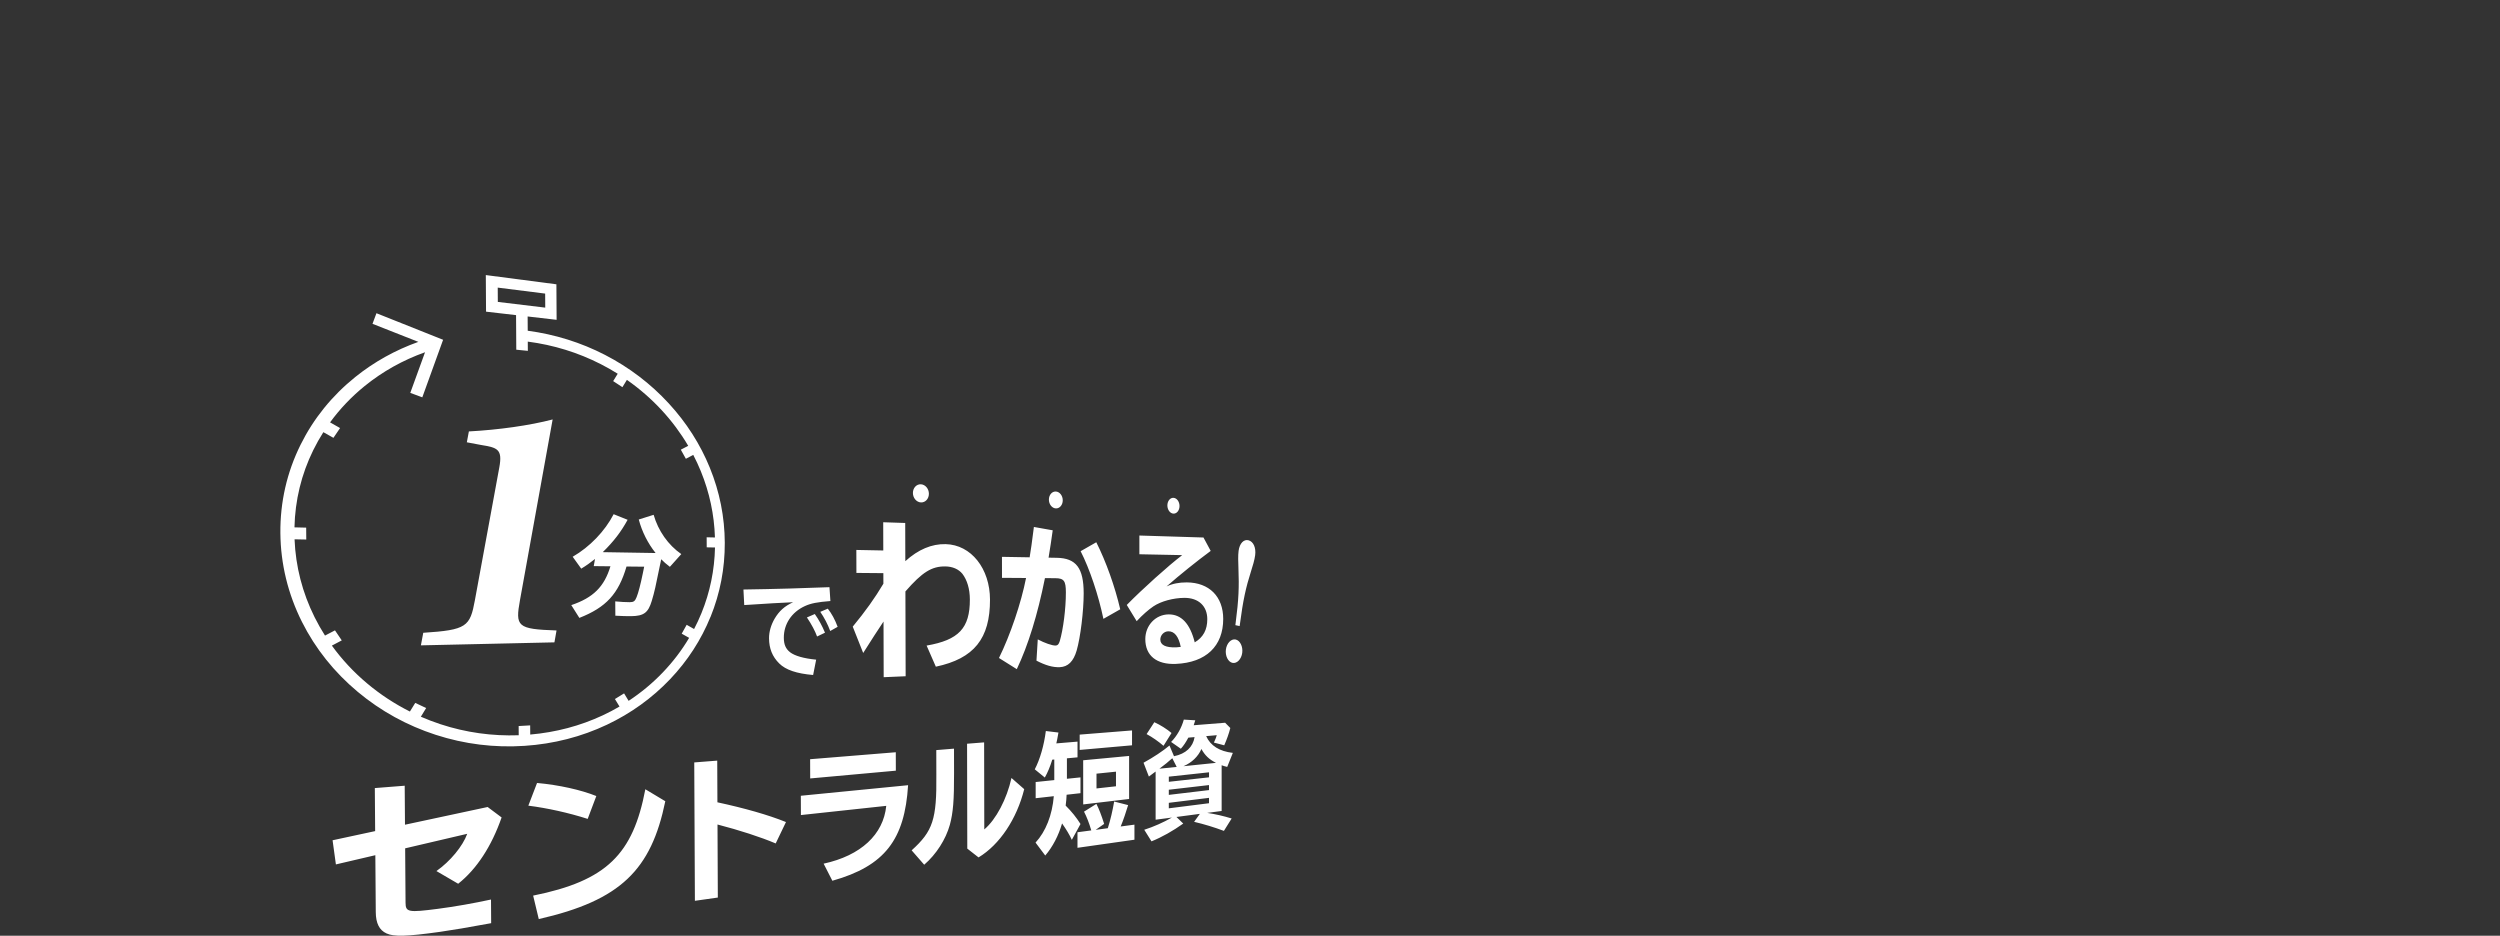 <?xml version="1.0" encoding="UTF-8"?><svg id="b" xmlns="http://www.w3.org/2000/svg" width="1400" height="524" viewBox="0 0 1400 524"><rect x="0" y="0" width="1400" height="524" fill="#333333" stroke="none"/><defs><style>.d{fill:none;}.e{fill:#fff;}</style></defs><g id="c"><path class="e" d="M456.29,343.85c2.3,3.27,4.2,6.78,5.7,10.46l-4.43,2.13c-1.07-2.98-3.04-6.73-5.69-10.67l4.42-1.92ZM459.35,342.62c2.17,3.15,4.23,7.06,5.57,10.74l4.16-2.34c-1.49-4.02-3.31-7.39-5.52-10.17l-4.2,1.78ZM418.98,338.7c12.3-.82,16.37-1.03,25.16-1.45-4.74,2.16-7.79,4.87-10.38,9.25-2.02,3.52-3.11,7.29-3.1,10.91.02,5.71,1.85,10.32,5.68,14.1,3.64,3.65,9.82,5.71,19.01,6.49l1.7-8.59c-6.9-.67-11.89-2.09-14.58-4.13-2.47-1.94-3.51-4.35-3.53-8.12-.03-7.68,4.36-14.32,11.72-17.72,3.42-1.59,7.11-2.28,14.36-2.86l-.52-7.76c-12.64.53-31.16,1.06-48.18,1.31l.45,8.7,2.2-.14ZM453.71,435.93l47.96-4.35-.03-10.32-47.97,3.9.04,10.76ZM298.56,501.54l3.15,13.14c45.97-10.47,62.96-27.63,70.86-65.99l-11.18-6.71c-6.9,36.31-21.55,51.26-62.83,59.56ZM333.94,445.78c-8.62-3.45-20.84-6.2-33.19-7.32l-4.88,12.71c10.67,1.36,22.44,3.96,33.24,7.41l4.83-12.8ZM244.39,487.79l12.19,7.11c10.31-8.15,18.7-20.95,24.32-37.13l-7.82-5.85-46.29,9.92-.16-21.84-16.73,1.32.18,24.1-23.84,5.13,1.86,13.53,22.09-5.17.24,31.86c.05,6.29,1.99,10.12,6.04,11.96,4.14,1.91,11.22,1.72,29.77-.87,6.5-.91,16.28-2.56,28.81-4.88l-.09-13.24c-9.92,2.14-20.2,3.96-29.78,5.21-16.49,2.14-18.03,1.85-18.07-3.38l-.22-30.5,34.76-8.14c-2.47,6.91-9.6,15.52-17.26,20.86ZM265.95,336.07c-2.73,14.87-4.56,16.71-28.93,18.29l-1.32,7.04,74.78-1.68,1.18-6.66c-22.12-.75-23.15-2.18-20.45-17.1l18.27-101.07c-12.62,3.33-30.35,5.84-46.91,6.71l-1.14,6.09,8,1.5c9.1,1.48,12.07,2.32,10.2,12.48l-13.68,74.4ZM633.94,409.04l-29.32,2.34v8.58s29.32-2.59,29.32-2.59v-8.33ZM627.33,341.2c-3-12.82-7.87-26.53-13.41-37.54l-8.77,5.01c5.08,9.94,9.98,24.62,12.76,37.89l9.43-5.36ZM657.14,287.63c1.87.08,3.39-1.82,3.39-4.26,0-2.44-1.51-4.49-3.39-4.59-1.88-.1-3.41,1.81-3.41,4.26,0,2.45,1.53,4.51,3.41,4.59ZM483.4,365.65c4.49-7.15,8.68-13.56,11.37-17.58l.09,31.16,12.3-.53-.13-47.49c9.43-10.84,14.75-14.1,22.33-14.01,4.07.05,7.39,1.49,9.57,4.12,2.65,3.46,4.18,8.47,4.19,14.41.03,16.03-6.2,22.68-24.22,25.8l5.17,11.82c21.43-4.54,30.38-15.76,30.33-37.58-.03-17.34-10.54-30.71-24.83-31.05-7.82-.18-15.33,2.97-22.59,9.54l-.06-21.39-12.32-.41.04,15.81-15.09-.3.04,12.87,15.09.13.02,5.91c-4.87,8.16-9.97,15.31-17.16,24.04l5.85,14.76ZM569.41,374.72c6.38-13.38,11.65-30.52,15.76-50.97l5.78.04c4.85.03,5.94,1.45,5.94,7.97.01,9.07-1.49,20.72-3.43,27.3-.58,1.78-1.16,2.42-2.32,2.45-1.89.06-6.15-1.42-9.99-3.45l-.73,11.91c5.1,2.65,9.2,3.81,13.05,3.65,4.61-.19,7.68-3.21,9.46-9.32,2.12-7.32,3.94-22.18,3.93-32.04-.01-14.13-4.2-19.7-15.06-19.89l-4.6-.08c1.02-6.38,1.53-9.39,2.32-15.32l-10.55-1.87-.15,1.25c-1.03,7.96-1.4,10.82-2.22,15.75l-15.5-.27.02,11.76,13.47.09c-2.76,14.06-8.81,31.88-15.16,44.8l9.96,6.24ZM515.74,281.36c2.47.11,4.45-2.07,4.44-4.86,0-2.79-2-5.17-4.47-5.3-2.48-.13-4.49,2.04-4.48,4.86,0,2.82,2.03,5.19,4.51,5.3ZM606.57,425.75l25.73-2.42v24.1s-25.7,3.05-25.7,3.05l-.02-24.72ZM614.04,433.25v8.28s10.91-1.21,10.91-1.21v-8.19s-10.91,1.12-10.91,1.12ZM591.28,284.71c2.14.09,3.87-1.94,3.86-4.54,0-2.6-1.73-4.81-3.87-4.92-2.15-.12-3.89,1.92-3.89,4.54,0,2.62,1.75,4.83,3.9,4.92ZM646.01,339.48c-2.88,1.96-6.23,4.87-9.47,8.38l-5.55-9.09c8.86-9.02,23.36-22.06,31.05-27.9l-23.99-.49v-10.49s35.9,1.11,35.9,1.11l4.04,7.51c-7.63,5.63-17.52,13.56-24.73,19.91,3.26-1.57,7.08-2.3,11.3-2.28,12.63.06,20.44,7.98,20.44,20.45,0,15.2-9.59,24.46-26.5,25.19-10.85.47-17.13-4.65-17.13-13.9,0-7.66,5.75-13.72,12.98-13.82,7.19-.1,12.08,5.16,14.7,15.66,4.76-2.83,7.03-7.04,7.03-12.96,0-7.39-4.92-12-12.84-11.96-6.14.03-13.07,1.9-17.23,4.69ZM661.22,362.27c-1.2-5.9-3.55-8.82-7-8.74-2.44.06-4.44,2.19-4.44,4.61,0,3.09,3.03,4.57,8.84,4.38.63-.02,1.52-.13,2.6-.25ZM651.56,417.66l4.5-7.18c-2.59-2.19-6.32-4.57-9.64-6.04l-4.32,6.65c3.25,1.74,6.74,4.2,9.46,6.57ZM691.95,358.12c-2.49-.52-4.99,2.07-5.45,5.62-.47,3.56,1.25,7,3.74,7.48,2.48.48,4.95-2.12,5.41-5.64.46-3.52-1.22-6.94-3.7-7.46ZM699.21,302.56c-2.64-.71-5.03,1.63-5.6,5.93-.35,2.63-.22,6.3-.08,9.87.4,10.26.17,17.18-1.57,30.49l-.16,1.24,2.41.52.15-1.14c1.73-13.28,3.35-20.57,6.15-29.35,1.01-3.17,2.03-6.5,2.38-9.19.55-4.26-.99-7.64-3.68-8.36ZM684.1,454.15l-8.06,1.07c4.62.72,9.1,1.71,13.69,3.13l-4.34,6.95c-5.38-2.02-11.07-3.76-16.68-5.07l3.22-4.47-13.12,1.74,3.81,3.7c-5.65,4.05-11.94,7.61-17.78,9.96l-4.06-6.49c5.3-1.69,10.59-4.06,15.51-6.84l-9.14,1.21v-26.97s-1.41,1.04-1.41,1.04l-2.37,1.77-2.99-7.74c5.63-3.11,10.66-6.42,14.53-9.65l2.53,5.99c6.58-1.32,10.6-5.08,11.53-10.7l-3.5.3c-1.35,2.56-2.64,4.51-4.2,6.22l-5.45-3.8c3.26-3.29,5.87-7.93,7.12-12.52l6.4.39c-.46,1.45-.62,2.01-.87,2.77l17.6-1.4,2.91,2.94c-.79,3.17-2.02,6.52-3.41,9.7l-5.78-1.53c.95-2.09,1.35-3.12,1.6-4.14l-5.94.52c2.42,5.41,7.48,8.53,14.94,9.39l-3.15,7.85c-1.24-.27-1.98-.52-3.12-.93v25.61ZM649.27,430.47l9.68-1-2.47-4.87c-2.16,1.99-4.34,3.72-7.21,5.87ZM677.04,446.8l-22.51,2.78v3.08s22.51-2.85,22.51-2.85v-3.01ZM677.04,439.64l-22.51,2.61v2.88s22.51-2.68,22.51-2.68v-2.81ZM677.05,432.49l-22.51,2.44v2.88s22.51-2.51,22.51-2.51v-2.81ZM680.96,427.2c-3.87-1.94-6.19-4.19-8.17-7.76-1.84,4.21-5.32,7.6-10.03,9.64l18.2-1.88ZM627.59,462.83c1.34-3.2,3.22-8.7,4.16-11.97l-7.82-2.01c-.84,4.98-2.08,10.29-3.55,14.95l-6.79.91,4.74-3.33c-1.54-4.85-2.97-8.58-4.35-11.2l-6.93,4.34c1.51,2.9,2.91,6.52,4.07,10.51l-7.73,1.03v8.71s31.9-4.53,31.9-4.53v-8.44s-7.71,1.03-7.71,1.03ZM448.51,456.43l47.79-5.15c-1.6,16.05-14.21,27.83-35.07,32.37l4.89,9.57c29.43-8.27,40.54-23.14,42.41-53.51l-60.06,5.91.04,10.8ZM401.64,425.95l-12.86,1.01.36,77.49,12.84-1.82-.18-40.91c12.11,3.14,24.22,7.04,32.59,10.61l5.75-11.98c-9.81-3.98-23.15-7.77-38.39-11.06l-.1-23.34ZM319.94,338.9l4.5,7.12c15.02-5.9,21.93-13.47,26.41-28.77l9.89.1-.79,3.86c-1.23,6.05-2.49,10.83-3.46,13.2-.88,2.25-1.66,2.8-3.79,2.81-2.32.01-5.11-.16-8.16-.45l.06,8.02c3.56.2,6.49.29,8.86.26,7.08-.08,9.54-1.92,11.54-8.57,1.63-5.54,1.87-6.63,5.28-23.31,1.56,1.58,2.61,2.55,4.86,4.25l6.39-7.13c-7.33-5.09-12.92-13.01-15.49-22l-8.33,2.63c1.8,6.84,5.13,13.39,9.43,18.77l-29.59-.49c6.17-6.03,10.29-11.44,13.92-18.12l-7.82-3.13c-4.94,9.56-13.4,18.33-22.95,23.83l4.79,6.66c2.84-1.71,5.07-3.3,7.72-5.43l-.71,4.01,9.35.1c-3.47,11.47-9.62,17.58-21.95,21.75ZM524.32,420.05l.03,13.92c.26,24.84-1.9,31.47-13.83,42.22l7.03,8.06c6.77-5.84,12.1-14.21,14.37-22.37,1.86-6.93,2.38-13.76,2.35-28.93l-.03-13.71-9.92.81ZM397.88,345.44c-5.23,12.87-12.82,24.62-22.66,34.95-9.99,10.49-21.84,19.06-35.31,25.44-14.26,6.75-29.78,10.77-46.18,11.85-16.82,1.11-33.57-.93-49.76-6.19-16-5.19-30.72-13.27-43.64-24.06-13.16-11-23.71-24.18-31.22-39.15-7.86-15.68-11.95-32.47-12.1-49.8-.15-17.34,3.67-33.99,11.28-49.37,7.28-14.71,17.64-27.5,30.67-37.98,10.59-8.52,22.47-15.09,35.31-19.68l-25.67-10.11,2.21-5.94,37.33,14.88-11.65,32.23-6.73-2.5,8.26-22.75c-12.32,4.4-23.69,10.72-33.8,18.92-7.41,6.01-13.89,12.83-19.38,20.35l5.6,3.18-3.72,5.48-5.64-3.17c-2.07,3.25-3.96,6.61-5.67,10.09-6.65,13.51-10.17,28.07-10.51,43.21l6.56.16.05,6.66-6.56-.13c.6,15.15,4.36,29.84,11.22,43.61,1.76,3.54,3.71,6.97,5.83,10.3l5.59-2.92,3.8,5.62-5.54,2.92c5.6,7.73,12.17,14.8,19.66,21.1,7.41,6.24,15.46,11.51,24.04,15.82l2.99-4.85,6.11,2.89-2.97,4.86c3.58,1.56,7.24,2.96,10.97,4.19,14.25,4.69,28.99,6.72,43.83,6.19l-.03-5.16,6.45-.37.03,5.14c14.37-1.25,28.01-4.87,40.63-10.77,3.22-1.51,6.35-3.15,9.37-4.92l-2.57-4.21,5.13-3.16,2.54,4.19c7-4.61,13.41-9.93,19.17-15.95,5.71-5.96,10.62-12.43,14.72-19.33l-4.16-2.34,2.78-4.97,4.15,2.36c1.52-2.9,2.9-5.87,4.14-8.92,4.78-11.71,7.29-24.04,7.57-36.73l-4.64-.09-.03-5.63,4.64.11c-.39-12.72-3.02-25.17-7.91-37.12-1.27-3.11-2.68-6.15-4.23-9.13l-4.14,2.18-2.83-5.1,4.14-2.16c-4.17-7.1-9.15-13.81-14.94-20.06-5.84-6.3-12.33-11.94-19.39-16.88l-2.51,4.1-5.18-3.4,2.54-4.13c-3.05-1.91-6.2-3.7-9.45-5.36-12.73-6.5-26.46-10.75-40.91-12.63l.03,5.18-6.47-.65-.05-8.34-.07-11.02-16.81-1.94-.13-20.49,39.53,5.17.12,19.89-16.23-1.88.05,7.99c15.29,2.05,29.82,6.59,43.27,13.53,13.59,7.01,25.57,16.15,35.69,27.14,9.96,10.81,17.68,22.94,23.03,36.08,5.5,13.49,8.29,27.58,8.36,41.96.06,14.38-2.61,28.33-7.98,41.55ZM305.34,172.27l-.05-7.86-26.56-3.35.05,8.01,26.56,3.2ZM596.77,451.13c.29-2.14.47-4.26.53-6.08l7.77-.87v-8.85s-7.6.79-7.6.79v-11.46s5.94-.55,5.94-.55v-8.8s-11.87.99-11.87.99c.42-1.79.6-2.68,1.19-6.08l-7.06-.85c-1.02,8.02-3.27,15.86-6.2,21.45l5.63,4.6c1.57-2.8,2.96-6.08,4.16-10l1.14-.11v11.54s-10.43,1.08-10.43,1.08v9.07s10.16-1.14,10.16-1.14c-.89,10.55-4.44,19.71-10.23,25.99l5.44,7.25c4.23-4.99,7.4-11.11,9.42-17.99,2.32,3.33,4.16,6.34,5.46,9.2l4.86-8.87c-2.35-3.73-5-7.02-8.32-10.31ZM551.2,464.47l-.09-48.74-9.55.76.12,58.73,6.3,4.93c11.85-7.14,21.42-21.54,25.58-38.22l-7.14-6.26c-2.57,11.72-8.66,23.32-15.22,28.81Z"/><rect class="d" width="1400" height="524"/></g></svg>